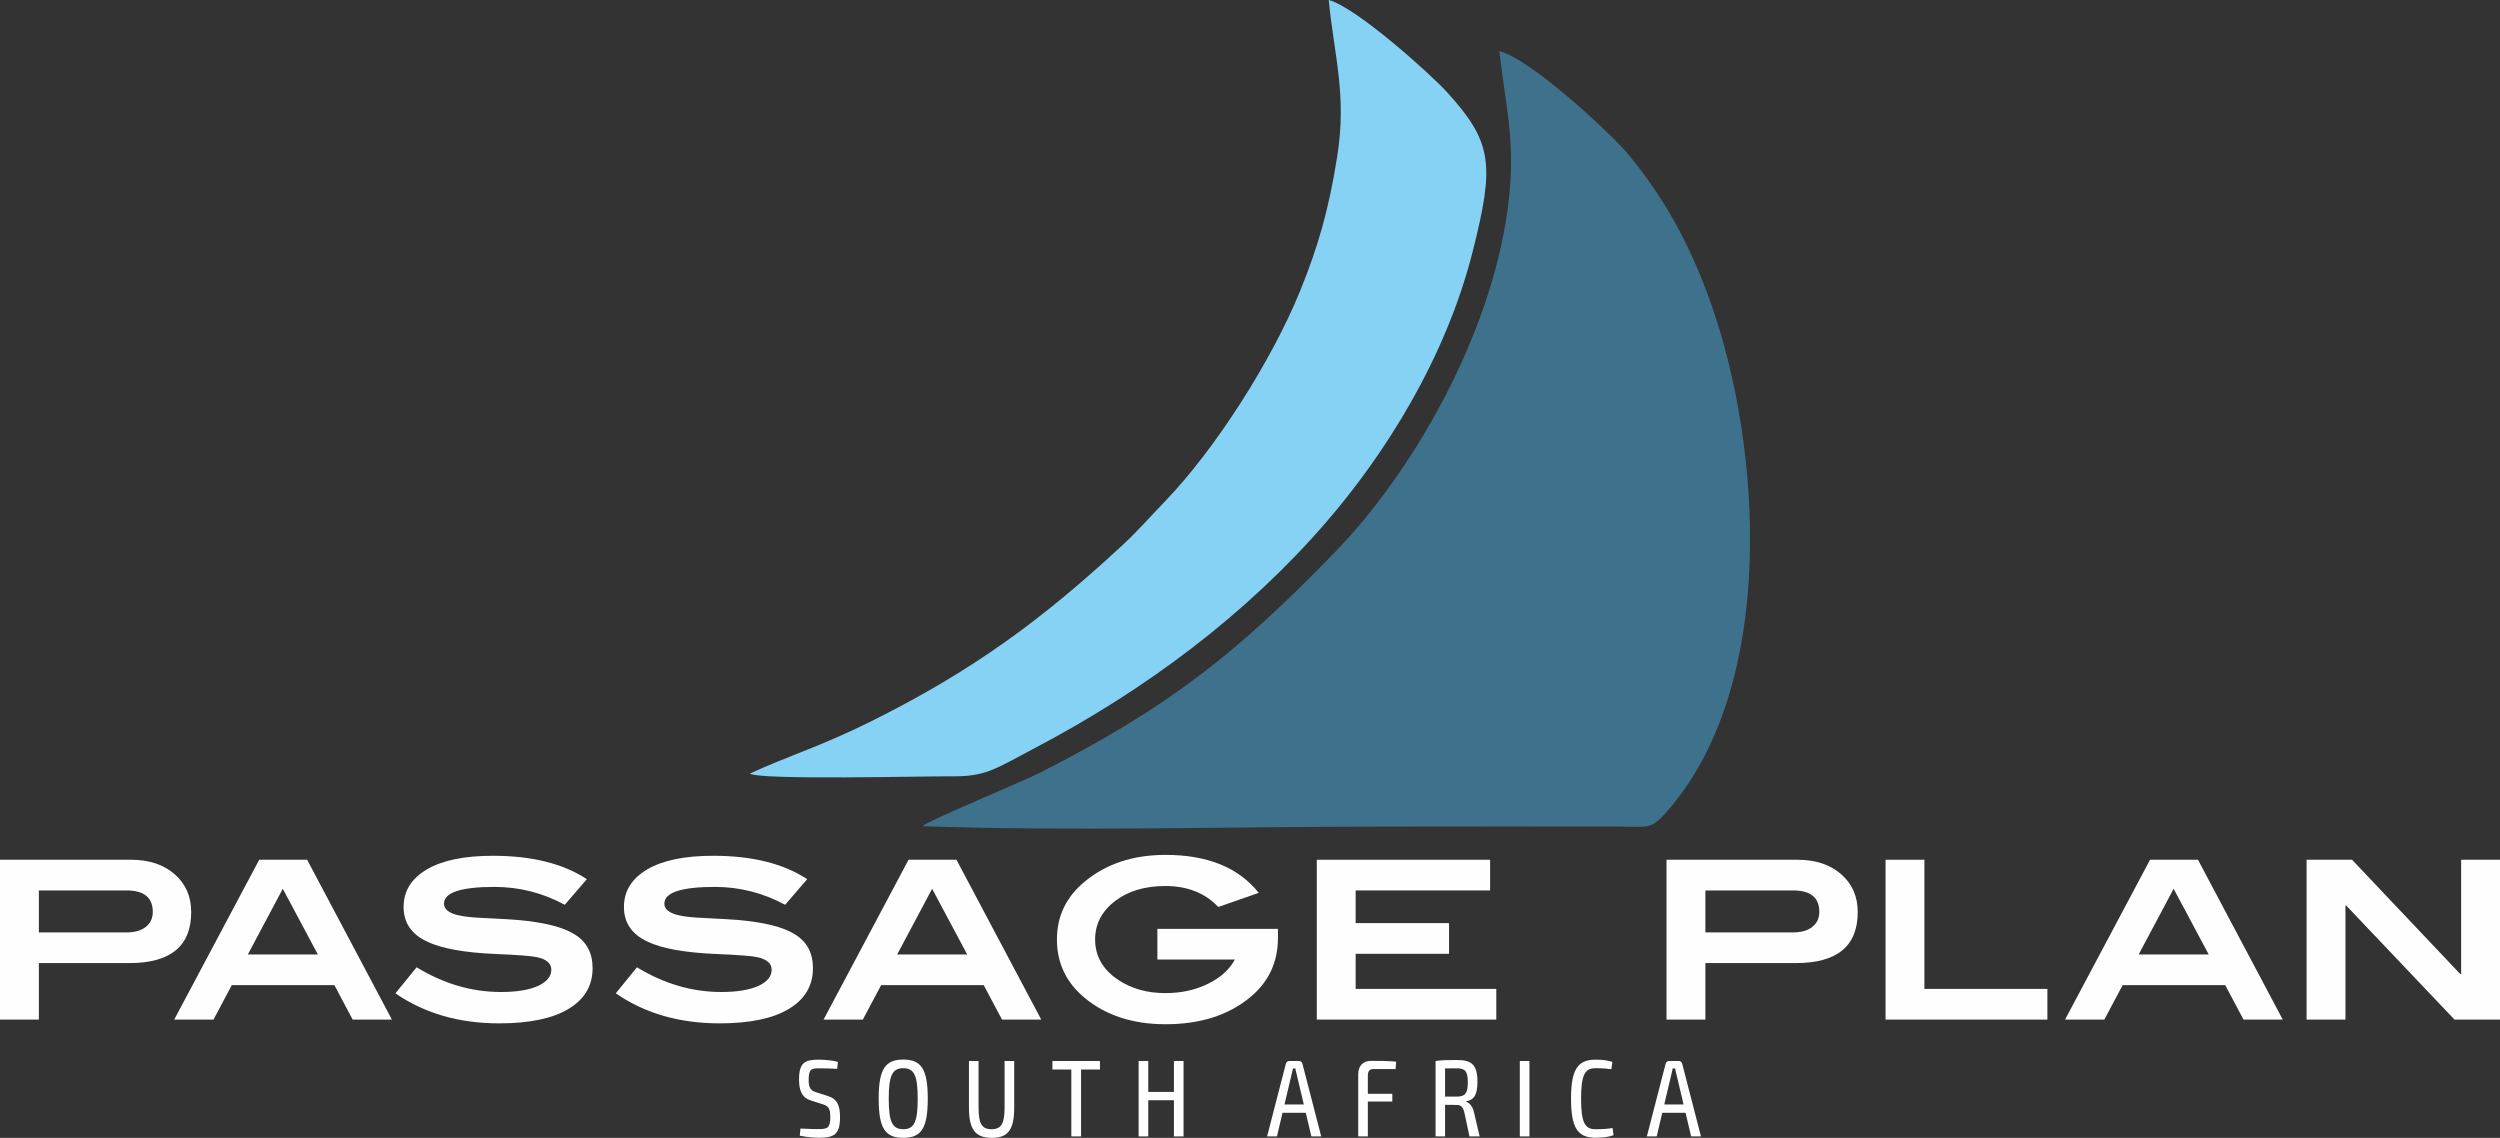 <?xml version="1.0" encoding="UTF-8"?>
<!DOCTYPE svg PUBLIC "-//W3C//DTD SVG 1.1//EN" "http://www.w3.org/Graphics/SVG/1.1/DTD/svg11.dtd">
<!-- Creator: CorelDRAW 2018 -->
<svg xmlns="http://www.w3.org/2000/svg" xml:space="preserve" width="86.699mm" height="39.46mm" version="1.1" style="shape-rendering:geometricPrecision; text-rendering:geometricPrecision; image-rendering:optimizeQuality; fill-rule:evenodd; clip-rule:evenodd"
viewBox="0 0 8176.88 3721.58"
 xmlns:xlink="http://www.w3.org/1999/xlink">
 <rect x="0" y="0" width="8176.88" height="3721.58" fill="#333333" stroke="none"/>
 <defs>
  <style type="text/css">
   <![CDATA[
    .fil1 {fill:#3E728C}
    .fil2 {fill:#86D2F4}
    .fil0 {fill:#FEFEFE;fill-rule:nonzero}
   ]]>
  </style>
 </defs>
 <g id="Layer_x0020_1">
  <path class="fil0" d="M428.23 2812.01c59.22,0 106.89,15.77 142.99,47.3 36.11,31.54 54.16,72.82 54.16,123.85 0,111.21 -67.41,166.81 -202.21,166.81l-296.08 0 0 184.87 -127.1 0 0 -522.84 428.23 0zm-13.71 237.59c26.47,0 47.3,-6.02 62.46,-18.05 15.17,-12.03 22.75,-28.41 22.75,-49.11 0,-46.69 -28.64,-70.05 -85.94,-70.05l-286.69 0 0 137.21 287.42 0z"/>
  <path id="1" class="fil0" d="M1281.81 3334.85l-128.3 0 -59.81 -112.66 -335.56 0 -59.94 112.66 -128.43 0 278.03 -522.84 156.71 0 277.3 522.84zm-242.16 -213.04l-114.7 -214.84 -114.34 214.84 229.04 0z"/>
  <path id="2" class="fil0" d="M1847.25 2959.33c-72.21,-39 -148.76,-58.49 -229.64,-58.49 -110.24,0 -165.37,18.3 -165.37,54.88 0,17.82 15.17,30.33 45.5,37.56 19.26,4.81 48.38,7.94 87.38,9.38 58.25,2.9 95.08,5.06 110.49,6.5 84.73,7.71 145.63,23.12 182.7,46.22 39.96,24.07 59.94,61.14 59.94,111.21 0,57.3 -26.24,101.71 -78.71,133.24 -52.48,31.54 -128.06,47.31 -226.76,47.31 -131.43,0 -244.56,-32.74 -339.41,-98.22l69.33 -85.21c88.1,53.92 180.05,80.88 275.86,80.88 51.51,0 92.19,-6.74 122.04,-20.22 28.41,-13.48 42.61,-31.06 42.61,-52.72 0,-20.7 -15.89,-34.42 -47.67,-41.16 -17.82,-3.85 -61.62,-7.22 -131.43,-10.11 -104.95,-4.33 -181.03,-18.05 -228.2,-41.16 -50.55,-24.08 -75.83,-61.62 -75.83,-112.66 0,-52 25.28,-92.92 75.83,-122.77 50.55,-29.85 122.52,-44.77 215.92,-44.77 127.58,0 230.13,25.51 307.63,76.54l-72.22 83.77z"/>
  <path id="3" class="fil0" d="M2567.95 2959.33c-72.21,-39 -148.76,-58.49 -229.64,-58.49 -110.24,0 -165.37,18.3 -165.37,54.88 0,17.82 15.17,30.33 45.5,37.56 19.26,4.81 48.38,7.94 87.38,9.38 58.25,2.9 95.08,5.06 110.49,6.5 84.73,7.71 145.63,23.12 182.7,46.22 39.96,24.07 59.94,61.14 59.94,111.21 0,57.3 -26.24,101.71 -78.71,133.24 -52.48,31.54 -128.06,47.31 -226.76,47.31 -131.43,0 -244.56,-32.74 -339.41,-98.22l69.33 -85.21c88.1,53.92 180.05,80.88 275.86,80.88 51.51,0 92.19,-6.74 122.04,-20.22 28.41,-13.48 42.61,-31.06 42.61,-52.72 0,-20.7 -15.89,-34.42 -47.67,-41.16 -17.82,-3.85 -61.62,-7.22 -131.43,-10.11 -104.95,-4.33 -181.03,-18.05 -228.2,-41.16 -50.55,-24.08 -75.83,-61.62 -75.83,-112.66 0,-52 25.28,-92.92 75.83,-122.77 50.55,-29.85 122.52,-44.77 215.92,-44.77 127.58,0 230.13,25.51 307.63,76.54l-72.22 83.77z"/>
  <path id="4" class="fil0" d="M3405.65 3334.85l-128.3 0 -59.81 -112.66 -335.56 0 -59.94 112.66 -128.43 0 278.03 -522.84 156.71 0 277.3 522.84zm-242.16 -213.04l-114.7 -214.84 -114.34 214.84 229.04 0z"/>
  <path id="5" class="fil0" d="M4179.79 3068.25c0,80.28 -31.29,145.64 -93.88,196.07 -70.77,57.16 -162,85.69 -273.7,85.69 -107.36,0 -195.7,-28.89 -265.02,-86.66 -60.18,-50.07 -90.27,-113.62 -90.27,-190.66 0,-76.06 30.32,-139.13 90.98,-189.2 70.29,-58.25 158.39,-87.37 264.3,-87.37 137.22,0 238.79,41.39 304.76,124.2l-132.16 46.22c-43.33,-45.74 -101.09,-68.6 -173.31,-68.6 -67.41,0 -122.52,16.61 -165.37,49.83 -42.85,33.22 -64.27,74.87 -64.27,124.93 0,54.89 25.51,99.18 76.54,132.88 42.85,28.41 94.13,42.61 153.82,42.61 52,0 98.7,-10.36 140.1,-31.06 39.96,-19.74 68.84,-45.98 86.66,-78.71l-253.48 0 0 -100.38 394.3 0 0 30.21z"/>
  <polygon id="6" class="fil0" points="4894,3334.85 4306.89,3334.85 4306.89,2812.01 4873.78,2812.01 4873.78,2912.39 4433.99,2912.39 4433.99,3019.26 4739.46,3019.26 4739.46,3119.64 4433.99,3119.64 4433.99,3234.47 4894,3234.47 "/>
  <path id="7" class="fil0" d="M5879.02 2812.01c59.22,0 106.89,15.77 142.99,47.3 36.11,31.54 54.16,72.82 54.16,123.85 0,111.21 -67.41,166.81 -202.21,166.81l-296.08 0 0 184.87 -127.1 0 0 -522.84 428.23 0zm-13.71 237.59c26.47,0 47.3,-6.02 62.46,-18.05 15.17,-12.03 22.75,-28.41 22.75,-49.11 0,-46.69 -28.64,-70.05 -85.94,-70.05l-286.69 0 0 137.21 287.42 0z"/>
  <polygon id="8" class="fil0" points="6696.49,3334.85 6167.15,3334.85 6167.15,2812.01 6294.25,2812.01 6294.25,3234.47 6696.49,3234.47 "/>
  <path id="9" class="fil0" d="M7466.3 3334.85l-128.3 0 -59.81 -112.66 -335.56 0 -59.94 112.66 -128.43 0 278.03 -522.84 156.71 0 277.3 522.84zm-242.16 -213.04l-114.7 -214.84 -114.34 214.84 229.04 0z"/>
  <polygon id="10" class="fil0" points="8176.88,3334.85 8028.12,3334.85 7673.55,2961.5 7671.38,2961.5 7671.38,3334.85 7544.28,3334.85 7544.28,2812.01 7692.92,2812.01 8047.02,3185.96 8049.79,3186.09 8049.79,2812.01 8176.88,2812.01 "/>
  <g id="_-1517531528">
   <path class="fil1" d="M5596.28 992.9c-71.22,-201.18 -156.19,-349.18 -270.87,-488.53 -51.04,-62.01 -317.46,-311.53 -421.46,-337.1 23.07,200.46 57.02,305.86 25.77,526.85 -57.48,406.44 -305.77,846.42 -564.5,1113.05 -317.11,326.81 -541.11,505.47 -961.45,718.9 -66.06,33.54 -367.58,157.66 -387,176.23 496.12,16.94 1021.07,1.25 1520.36,1.26 253.08,0 505.95,-0.91 759.06,-0.09 90.17,0.3 102.36,10.58 149.5,-41.89 372.6,-414.79 315.3,-1203.35 150.58,-1668.67z"/>
   <path class="fil2" d="M2452.83 2530.19c32.52,21.98 572.59,8.08 665.7,8.9 108.1,0.93 143.6,-28.3 255.76,-86.9 375.72,-196.3 705.28,-445.67 963.56,-744.61 188.61,-218.31 389.7,-531.11 479.31,-886.3 71.4,-283.04 64.8,-355.77 -84.14,-519.7 -54.68,-60.19 -298.74,-278.95 -387.09,-301.59 18.19,185.73 59.89,310.81 27.49,513.67 -26.92,168.6 -60.98,290.52 -121.66,439.32 -92.15,226.01 -276.9,516.55 -441.94,687.43 -50.63,52.43 -87.69,95.57 -137.91,142.14 -265.13,245.89 -492,412.18 -823.32,577.01 -166.84,83.01 -269.21,111.82 -395.76,170.61z"/>
  </g>
  <path class="fil0" d="M2679.6 3465.91c-45.77,0 -66.16,7.51 -66.16,65.08 0,37.55 10.37,59.72 39.34,68.66l40.4 12.87c15.38,5.37 22.53,12.16 22.53,40.76 0,33.97 -7.87,39.7 -36.11,39.7 -14.31,0.36 -23.97,-0.36 -61.51,-1.79l-2.14 23.25c27.89,6.07 50.42,6.79 62.94,6.79 48.99,0 68.66,-10.37 68.66,-67.23 0,-38.26 -9.3,-60.08 -40.41,-69.38l-38.98 -12.52c-16.09,-5.36 -23.24,-13.22 -23.24,-40.4 0,-36.47 9.66,-37.55 36.11,-37.55 18.6,0 40.77,0.72 57.22,1.79l2.14 -22.89c-20.74,-5.37 -42.2,-6.79 -60.79,-7.15z"/>
  <path id="1" class="fil0" d="M2954.41 3465.55c-59.36,0 -80.46,31.46 -80.46,128.01 0,96.55 21.1,128.02 80.46,128.02 59,0 80.1,-31.47 80.1,-128.02 0,-96.55 -21.1,-128.01 -80.1,-128.01zm0 28.25c35.75,0 47.2,24.31 47.2,99.77 0,75.45 -11.45,99.77 -47.2,99.77 -36.11,0 -47.56,-24.32 -47.56,-99.77 0,-75.45 11.45,-99.77 47.56,-99.77z"/>
  <path id="2" class="fil0" d="M3317.2 3470.2l-31.47 0 0 152.33c0,52.93 -11.08,70.81 -42.55,70.81 -31.82,0 -42.55,-17.88 -42.55,-70.81l0 -152.33 -31.46 0 0 152.33c0,71.52 20.38,99.06 75.45,99.06 52.92,0 72.59,-27.54 72.59,-99.06l0 -152.33z"/>
  <polygon id="3" class="fil0" points="3597.73,3498.09 3597.73,3470.2 3442.18,3470.2 3442.18,3498.09 3504.05,3498.09 3504.05,3716.93 3535.87,3716.93 3535.87,3498.09 "/>
  <polygon id="4" class="fil0" points="3871.11,3470.2 3839.65,3470.2 3839.65,3571.4 3755.62,3571.4 3755.62,3470.2 3724.15,3470.2 3724.15,3716.93 3755.62,3716.93 3755.62,3598.57 3839.65,3598.57 3839.65,3716.93 3871.11,3716.93 "/>
  <path id="5" class="fil0" d="M4270.91 3639.69l18.24 77.24 32.18 0 -61.5 -238.15c-1.43,-5.37 -6.08,-8.58 -11.08,-8.58l-31.47 0c-5.37,0 -10.01,3.22 -11.44,8.58l-61.51 238.15 32.19 0 18.24 -77.24 76.16 0zm-6.43 -27.17l-63.29 0 23.24 -97.98 4.65 -20.02 7.52 0c1.07,6.43 3.22,13.59 4.64,20.02l23.25 97.98z"/>
  <path id="6" class="fil0" d="M4564.68 3496.65l1.79 -24.31c-25.39,-2.5 -54.71,-2.5 -82.6,-2.5 -25.39,0 -41.48,16.09 -41.48,44.34l0 202.76 31.46 0 0 -114.07 80.1 0 0 -25.39 -80.1 0 0 -57.21c0,-16.45 4.65,-23.61 17.88,-23.61l72.94 0z"/>
  <path id="7" class="fil0" d="M4839.5 3716.93l-18.24 -77.95c-4.29,-20.75 -15.73,-32.19 -25.38,-35.41l0 -1.79c26.81,-4.29 36.47,-23.6 36.47,-63.65 0,-55.42 -18.96,-71.16 -66.51,-71.16 -32.91,0 -47.92,0.36 -70.45,3.23l0 246.73 31.11 0 0 -103.34c10.37,0.35 22.89,0.35 38.98,0.35 12.52,0 20.02,7.16 24.31,25.75l16.45 77.24 33.26 0zm-113 -130.16l0 -92.26c10.72,-0.36 23.96,-0.36 38.62,-0.36 26.81,0 35.75,9.66 35.75,45.77 0,36.47 -8.94,46.49 -35.75,46.85l-38.62 0z"/>
  <polygon id="8" class="fil0" points="5002.39,3716.93 5002.39,3470.2 4970.92,3470.2 4970.92,3716.93 "/>
  <path id="9" class="fil0" d="M5217.84 3465.91c-58.29,0 -79.38,33.61 -79.38,127.65 0,94.05 21.1,127.66 79.38,127.66 26.82,0 42.55,-2.5 59.72,-8.22l-3.22 -23.6c-16.09,2.86 -31.47,3.93 -56.5,3.93 -35.4,0 -46.49,-24.68 -46.49,-99.77 0,-75.09 11.09,-99.77 46.49,-99.77 23.61,0 35.05,1.08 52.57,3.22l3.22 -23.96c-16.81,-5.01 -29.68,-7.15 -55.79,-7.15z"/>
  <path id="10" class="fil0" d="M5513.03 3639.69l18.24 77.24 32.18 0 -61.5 -238.15c-1.43,-5.37 -6.08,-8.58 -11.08,-8.58l-31.47 0c-5.37,0 -10.01,3.22 -11.44,8.58l-61.51 238.15 32.19 0 18.24 -77.24 76.16 0zm-6.43 -27.17l-63.29 0 23.24 -97.98 4.65 -20.02 7.52 0c1.07,6.43 3.22,13.59 4.64,20.02l23.25 97.98z"/>
 </g>
</svg>
